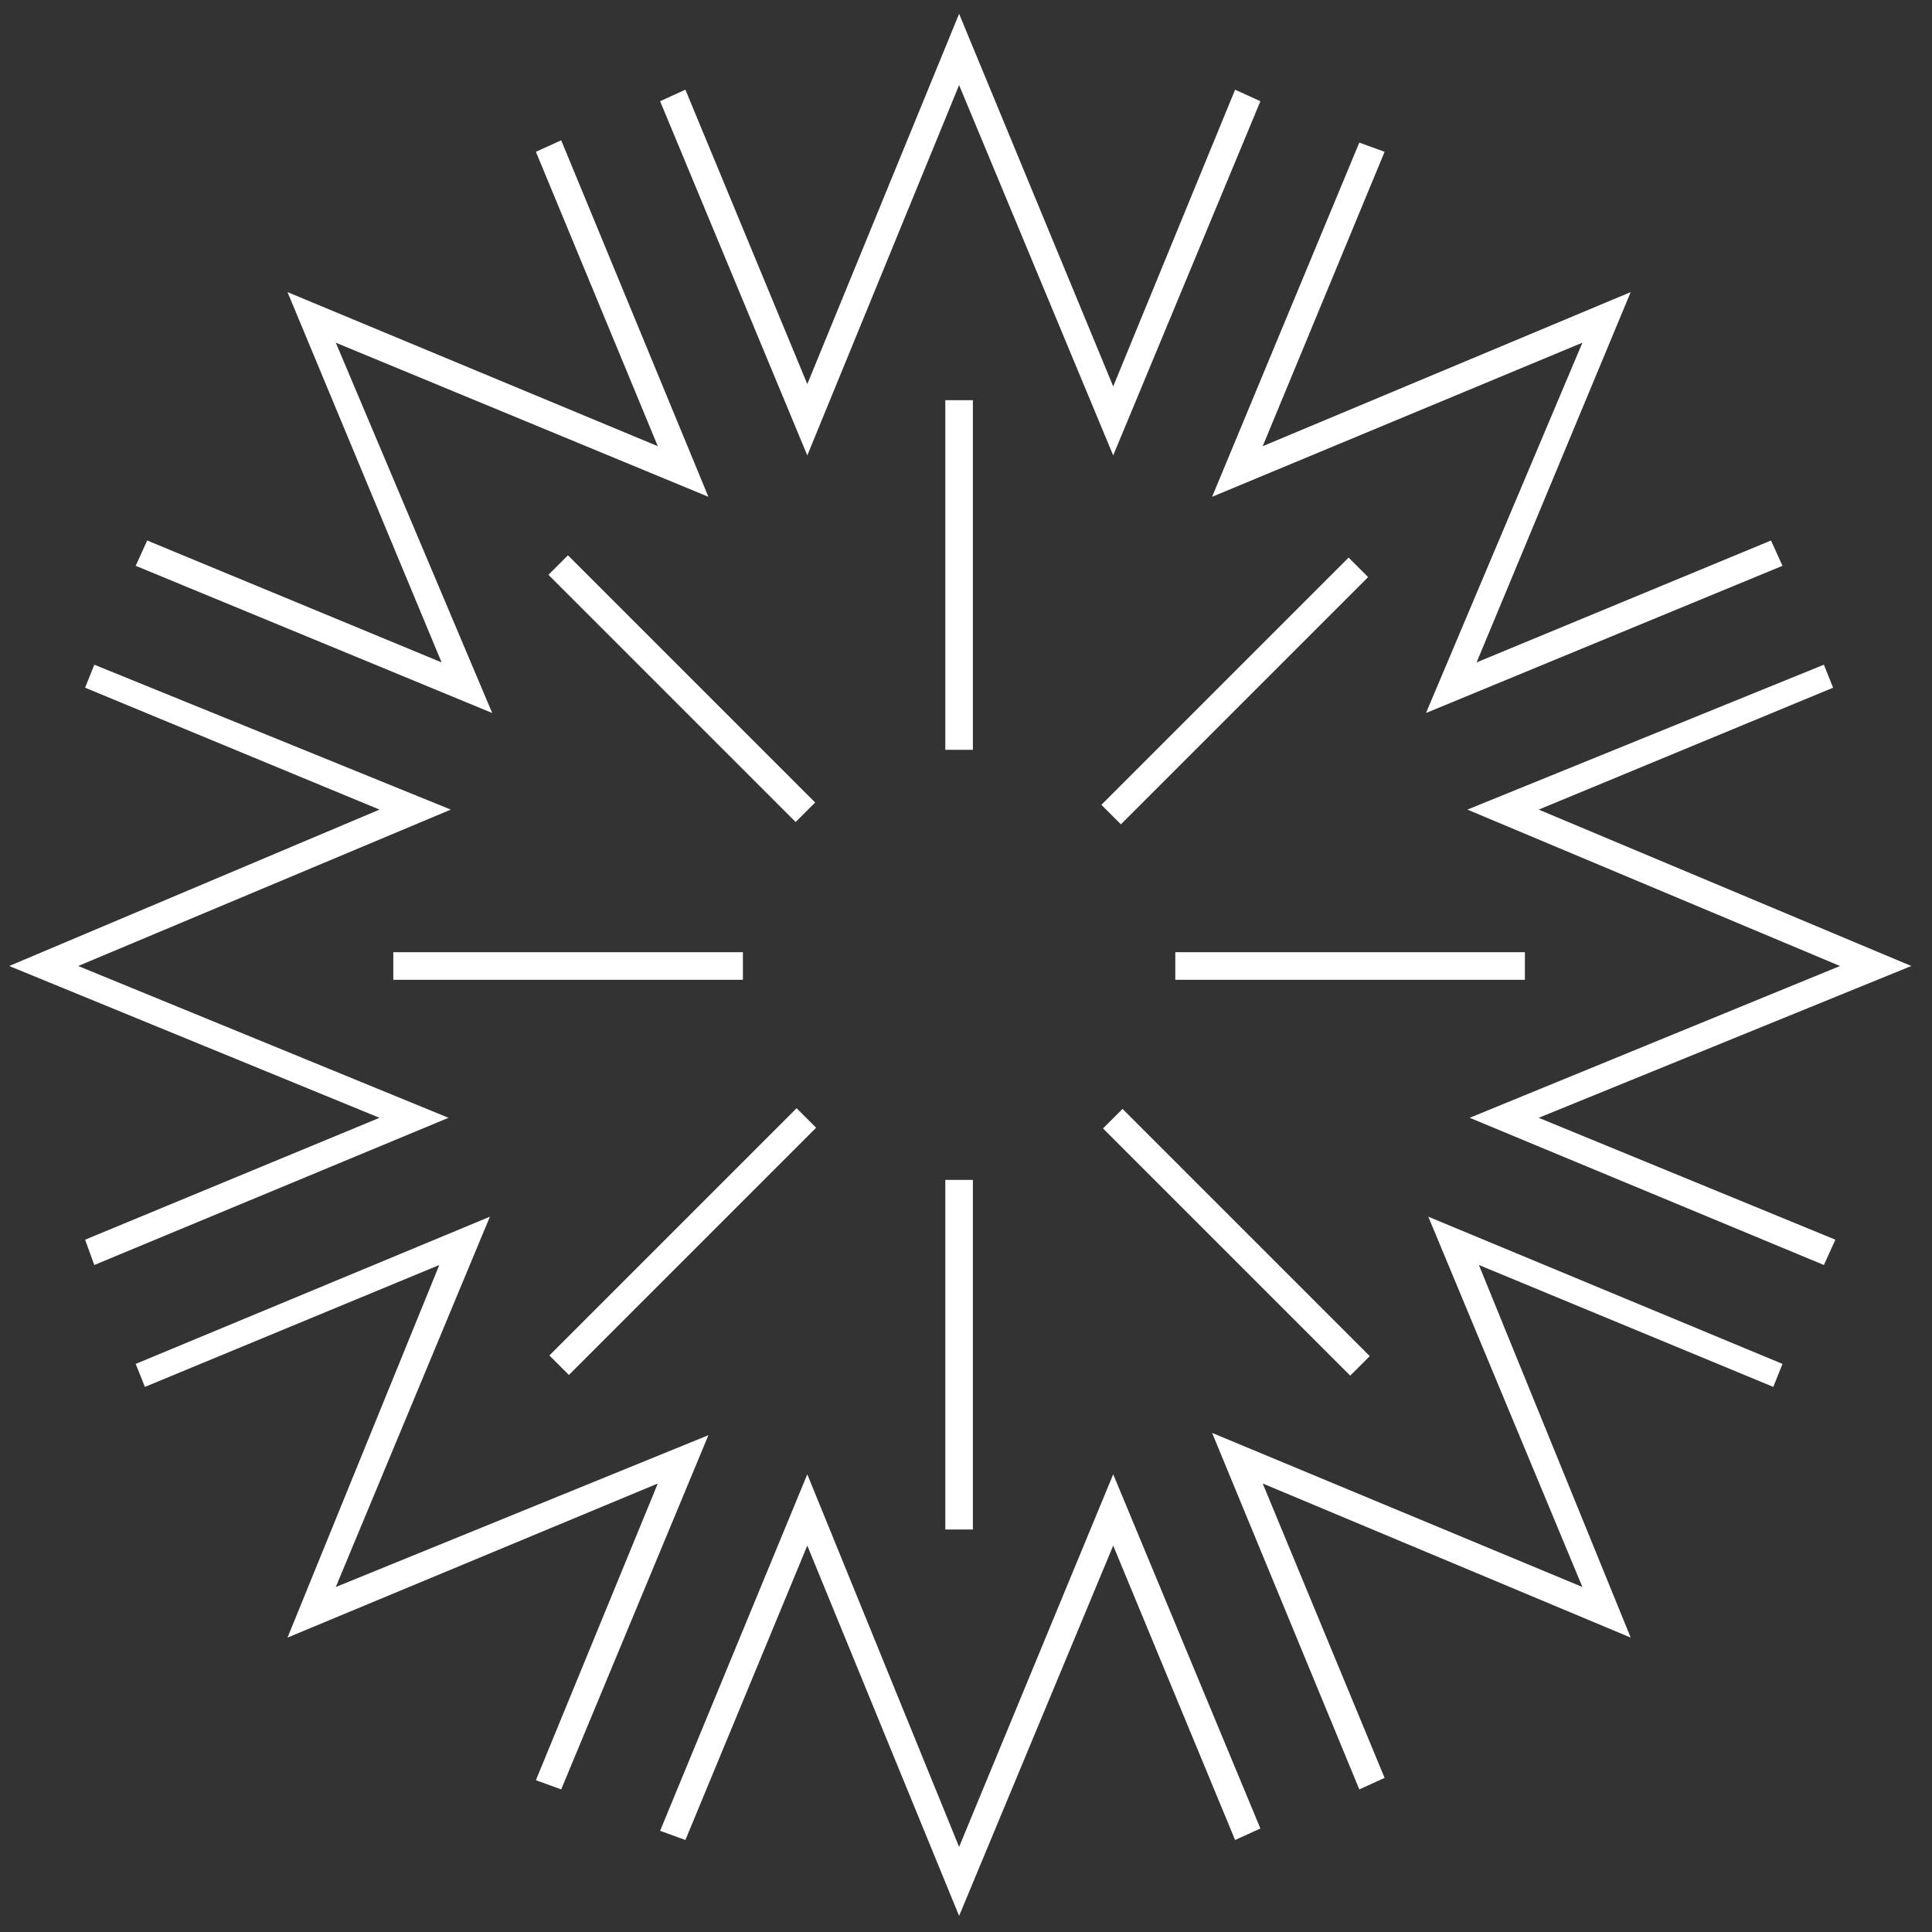 <?xml version="1.0" encoding="UTF-8"?>
<svg id="Layer_1" xmlns="http://www.w3.org/2000/svg" width="29.6mm" height="29.6mm" version="1.1" viewBox="0 0 84 84">
  <rect x="0" y="0" width="84" height="84" fill="#333333" stroke="none"/>
  <!-- Generator: Adobe Illustrator 29.2.0, SVG Export Plug-In . SVG Version: 2.1.0 Build 108)  -->
  <defs>
    <style>
      .st0 {
        fill: #fff;
      }
    </style>
  </defs>
  <polygon class="st0" points="41.7 83.3 35.1 67.2 29.8 80 28.7 79.6 35.1 64.1 41.7 80.3 48.4 64.1 54.8 79.5 53.7 80 48.4 67.2 41.7 83.3"/>
  <rect class="st0" x="41.1" y="51.3" width="1.2" height="15.2"/>
  <polygon class="st0" points="59.1 77.8 52.7 62.3 68.8 69 62.1 52.9 77.5 59.3 77.1 60.3 64.3 55 70.9 71.2 54.9 64.5 60.2 77.3 59.1 77.8"/>
  <rect class="st0" x="53.1" y="46.4" width="1.2" height="15.2" transform="translate(-22.4 53.8) rotate(-45)"/>
  <polygon class="st0" points="79.3 55 63.9 48.6 80 42 63.8 35.2 79.3 28.9 79.7 29.9 66.9 35.2 83.1 42 66.9 48.6 79.8 53.9 79.3 55"/>
  <rect class="st0" x="51.1" y="41.4" width="15.2" height="1.2"/>
  <polygon class="st0" points="62 31 68.8 14.9 52.7 21.6 59.1 6.2 60.2 6.6 54.9 19.4 70.9 12.7 64.2 28.8 77 23.5 77.5 24.6 62 31"/>
  <rect class="st0" x="46.1" y="29.4" width="15.2" height="1.2" transform="translate(-5.5 46.8) rotate(-45)"/>
  <polygon class="st0" points="41.7 .6 35.1 16.7 29.8 3.9 28.7 4.4 35.1 19.8 41.7 3.7 48.4 19.8 54.8 4.4 53.7 3.9 48.4 16.8 41.7 .6"/>
  <rect class="st0" x="41.1" y="17.4" width="1.2" height="15.2"/>
  <polygon class="st0" points="21.4 31 5.9 24.6 6.4 23.5 19.2 28.8 12.5 12.7 28.6 19.4 23.3 6.6 24.4 6.1 30.8 21.6 14.6 14.9 21.4 31"/>
  <rect class="st0" x="29.1" y="22.3" width="1.2" height="15.2" transform="translate(-12.5 29.8) rotate(-45)"/>
  <polygon class="st0" points="4.1 55 3.7 53.9 16.5 48.6 .4 42 16.5 35.2 3.7 29.9 4.1 28.9 19.6 35.2 3.4 42 19.5 48.6 4.1 55"/>
  <rect class="st0" x="17.1" y="41.4" width="15.2" height="1.2"/>
  <polygon class="st0" points="24.4 77.8 23.3 77.4 28.6 64.5 12.5 71.2 19.1 55 6.3 60.3 5.9 59.3 21.3 52.9 14.6 69 30.8 62.4 24.4 77.8"/>
  <rect class="st0" x="22.1" y="53.4" width="15.2" height="1.2" transform="translate(-29.5 36.8) rotate(-45)"/>
</svg>